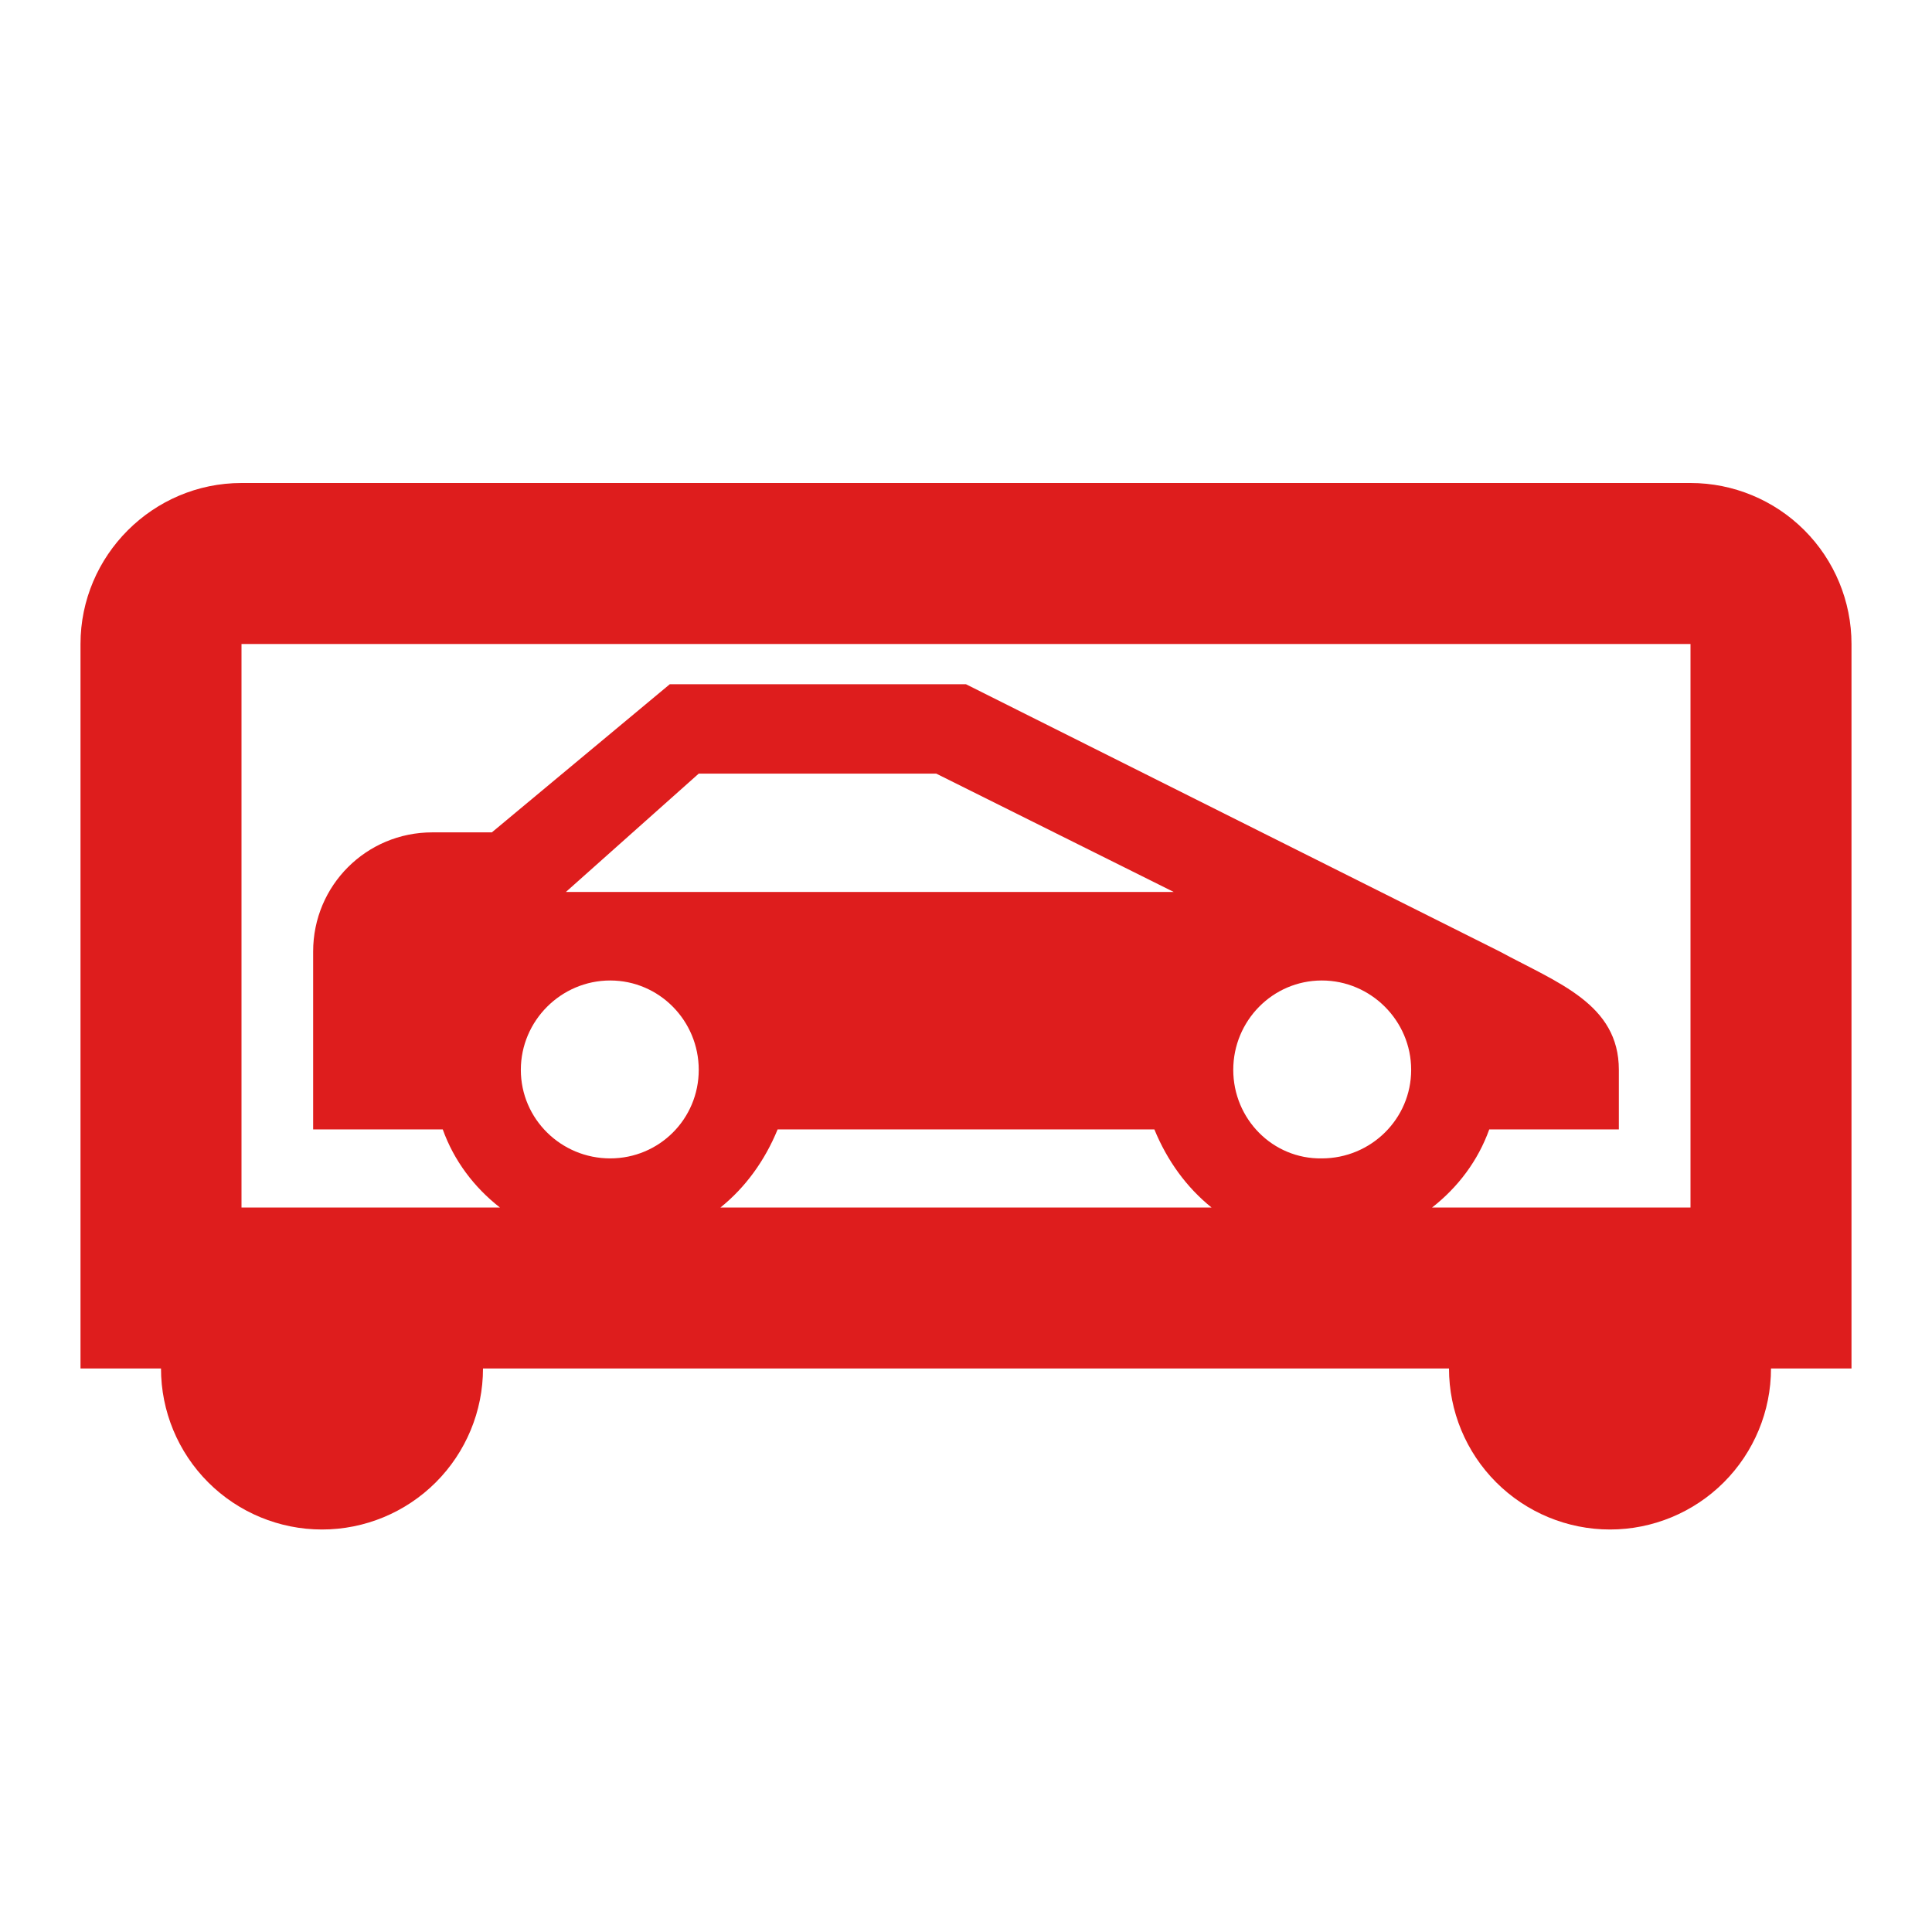 <?xml version="1.0" encoding="UTF-8"?> <svg xmlns="http://www.w3.org/2000/svg" width="24" height="24" viewBox="0 0 24 24" fill="none"><path d="M21 6H3C1.9 6 1 6.9 1 8V17H2C2 17.53 2.211 18.039 2.586 18.414C2.961 18.789 3.47 19 4 19C4.53 19 5.039 18.789 5.414 18.414C5.789 18.039 6 17.53 6 17H18C18 17.53 18.211 18.039 18.586 18.414C18.961 18.789 19.47 19 20 19C20.53 19 21.039 18.789 21.414 18.414C21.789 18.039 22 17.53 22 17H23V8C23 7.47 22.789 6.961 22.414 6.586C22.039 6.211 21.53 6 21 6ZM7.58 12.18C8.19 12.18 8.68 12.68 8.68 13.29C8.68 13.9 8.19 14.39 7.58 14.39C6.97 14.39 6.47 13.9 6.47 13.29C6.47 12.68 6.97 12.18 7.58 12.18ZM7.03 11.08L8.68 9.61H11.63L14.58 11.08H7.03ZM9.66 14.03H14.34C14.5 14.42 14.74 14.75 15.05 15H8.95C9.26 14.75 9.5 14.42 9.66 14.03ZM15.32 13.29C15.32 12.68 15.81 12.18 16.42 12.18C17.03 12.18 17.53 12.68 17.53 13.29C17.53 13.9 17.03 14.39 16.42 14.39C15.81 14.4 15.32 13.9 15.32 13.29ZM17.79 15C18.11 14.75 18.36 14.42 18.5 14.03H20.11V13.29C20.11 12.47 19.35 12.21 18.63 11.82L12 8.5H8.32L6.11 10.34H5.37C4.55 10.34 3.89 11 3.89 11.82V14.03H5.5C5.64 14.42 5.89 14.75 6.21 15H3V8H21V15H17.79Z" fill="#DE1D1D"></path></svg> 